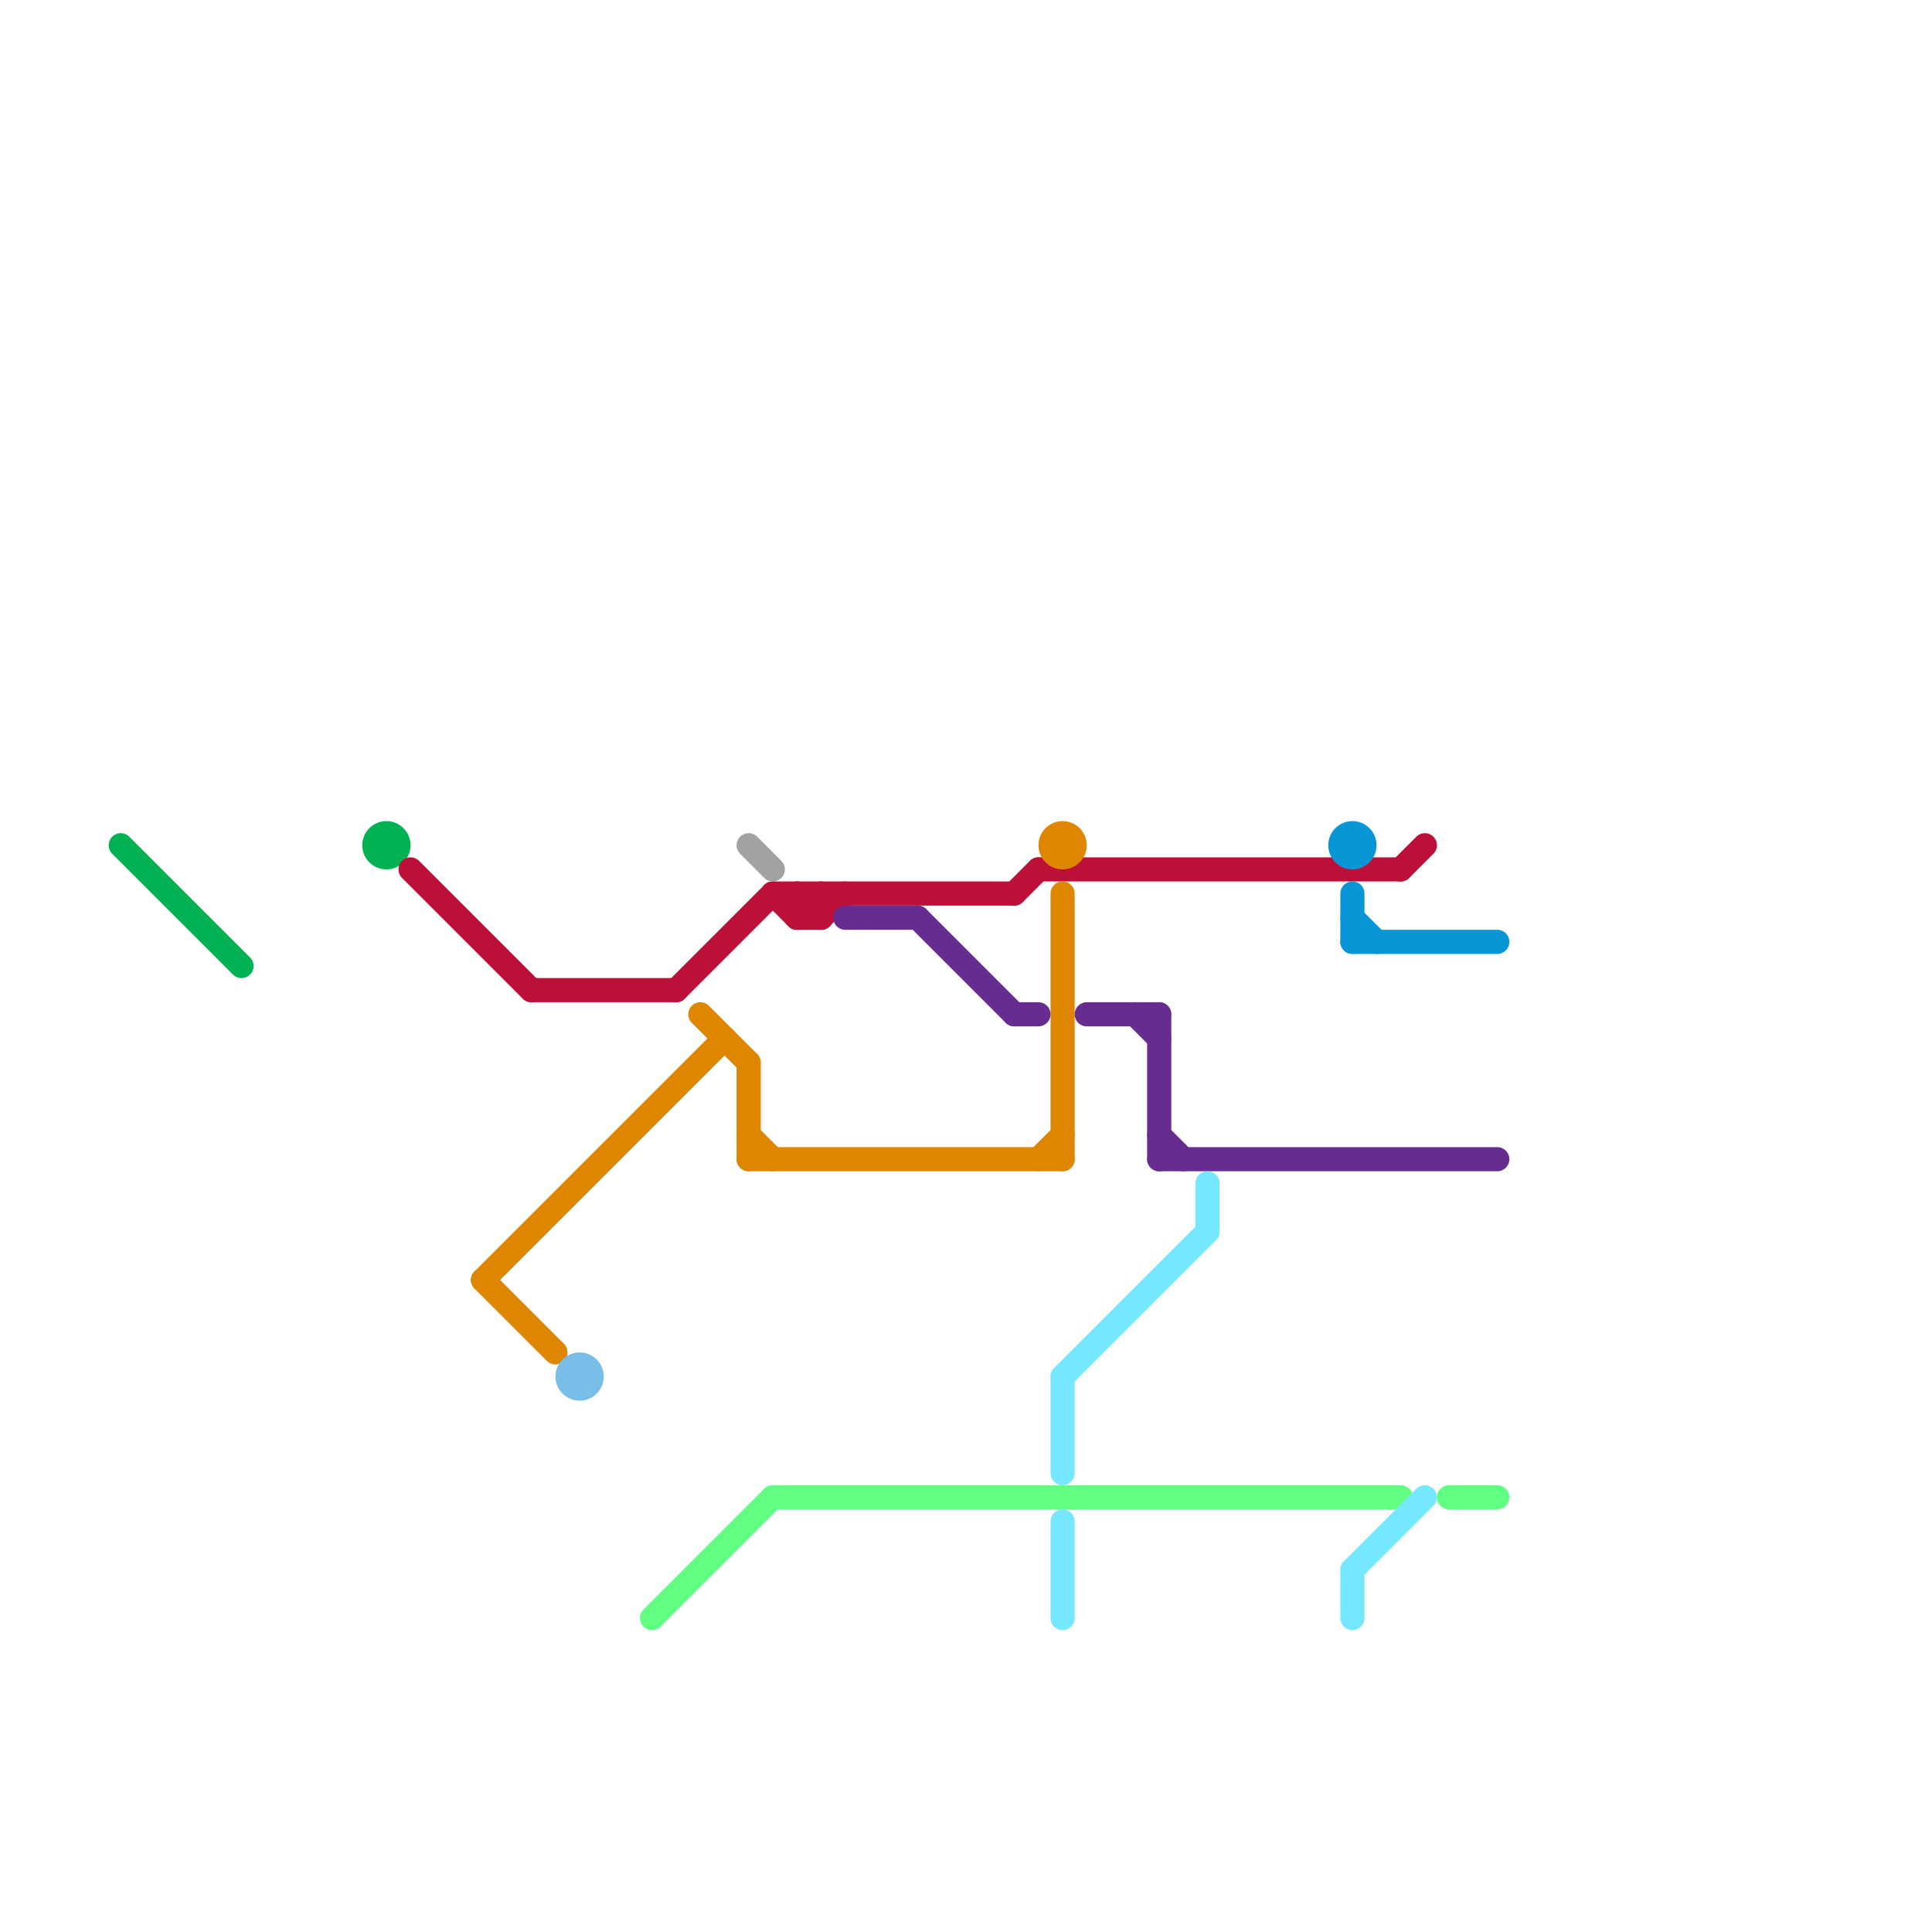 
<svg version="1.1" xmlns="http://www.w3.org/2000/svg" viewBox="0 0 80 80">
<style>text { font: 1px Helvetica; font-weight: 600; white-space: pre; dominant-baseline: central; } line { stroke-width: 1; fill: none; stroke-linecap: round; stroke-linejoin: round; } .c0 { stroke: #00b251 } .c1 { stroke: #bd1038 } .c2 { stroke: #df8600 } .c3 { stroke: #79bde9 } .c4 { stroke: #61ff81 } .c5 { stroke: #a2a2a2 } .c6 { stroke: #662c90 } .c7 { stroke: #75e8ff } .c8 { stroke: #0896d7 }</style><defs><g id="wm-xf"><circle r="1.2" fill="#000"/><circle r="0.9" fill="#fff"/><circle r="0.6" fill="#000"/><circle r="0.3" fill="#fff"/></g><g id="wm"><circle r="0.6" fill="#000"/><circle r="0.3" fill="#fff"/></g></defs><line class="c0" x1="5" y1="35" x2="10" y2="40"/><circle cx="16" cy="35" r="1" fill="#00b251" /><line class="c1" x1="33" y1="38" x2="34" y2="37"/><line class="c1" x1="32" y1="37" x2="42" y2="37"/><line class="c1" x1="33" y1="37" x2="33" y2="38"/><line class="c1" x1="43" y1="36" x2="58" y2="36"/><line class="c1" x1="34" y1="37" x2="34" y2="38"/><line class="c1" x1="58" y1="36" x2="59" y2="35"/><line class="c1" x1="17" y1="36" x2="22" y2="41"/><line class="c1" x1="33" y1="38" x2="34" y2="38"/><line class="c1" x1="32" y1="37" x2="33" y2="38"/><line class="c1" x1="33" y1="37" x2="34" y2="38"/><line class="c1" x1="28" y1="41" x2="32" y2="37"/><line class="c1" x1="34" y1="38" x2="35" y2="37"/><line class="c1" x1="42" y1="37" x2="43" y2="36"/><line class="c1" x1="22" y1="41" x2="28" y2="41"/><line class="c2" x1="20" y1="53" x2="30" y2="43"/><line class="c2" x1="31" y1="48" x2="44" y2="48"/><line class="c2" x1="29" y1="42" x2="31" y2="44"/><line class="c2" x1="44" y1="37" x2="44" y2="48"/><line class="c2" x1="43" y1="48" x2="44" y2="47"/><line class="c2" x1="20" y1="53" x2="23" y2="56"/><line class="c2" x1="31" y1="47" x2="32" y2="48"/><line class="c2" x1="31" y1="44" x2="31" y2="48"/><circle cx="44" cy="35" r="1" fill="#df8600" /><circle cx="24" cy="57" r="1" fill="#79bde9" /><line class="c4" x1="32" y1="62" x2="58" y2="62"/><line class="c4" x1="27" y1="67" x2="32" y2="62"/><line class="c4" x1="60" y1="62" x2="62" y2="62"/><line class="c5" x1="31" y1="35" x2="32" y2="36"/><line class="c6" x1="35" y1="38" x2="38" y2="38"/><line class="c6" x1="47" y1="42" x2="48" y2="43"/><line class="c6" x1="38" y1="38" x2="42" y2="42"/><line class="c6" x1="48" y1="42" x2="48" y2="48"/><line class="c6" x1="42" y1="42" x2="43" y2="42"/><line class="c6" x1="48" y1="47" x2="49" y2="48"/><line class="c6" x1="45" y1="42" x2="48" y2="42"/><line class="c6" x1="48" y1="48" x2="62" y2="48"/><line class="c7" x1="44" y1="57" x2="50" y2="51"/><line class="c7" x1="50" y1="49" x2="50" y2="51"/><line class="c7" x1="56" y1="65" x2="59" y2="62"/><line class="c7" x1="44" y1="63" x2="44" y2="67"/><line class="c7" x1="44" y1="57" x2="44" y2="61"/><line class="c7" x1="56" y1="65" x2="56" y2="67"/><line class="c8" x1="56" y1="37" x2="56" y2="39"/><line class="c8" x1="56" y1="38" x2="57" y2="39"/><line class="c8" x1="56" y1="39" x2="62" y2="39"/><circle cx="56" cy="35" r="1" fill="#0896d7" />
</svg>
